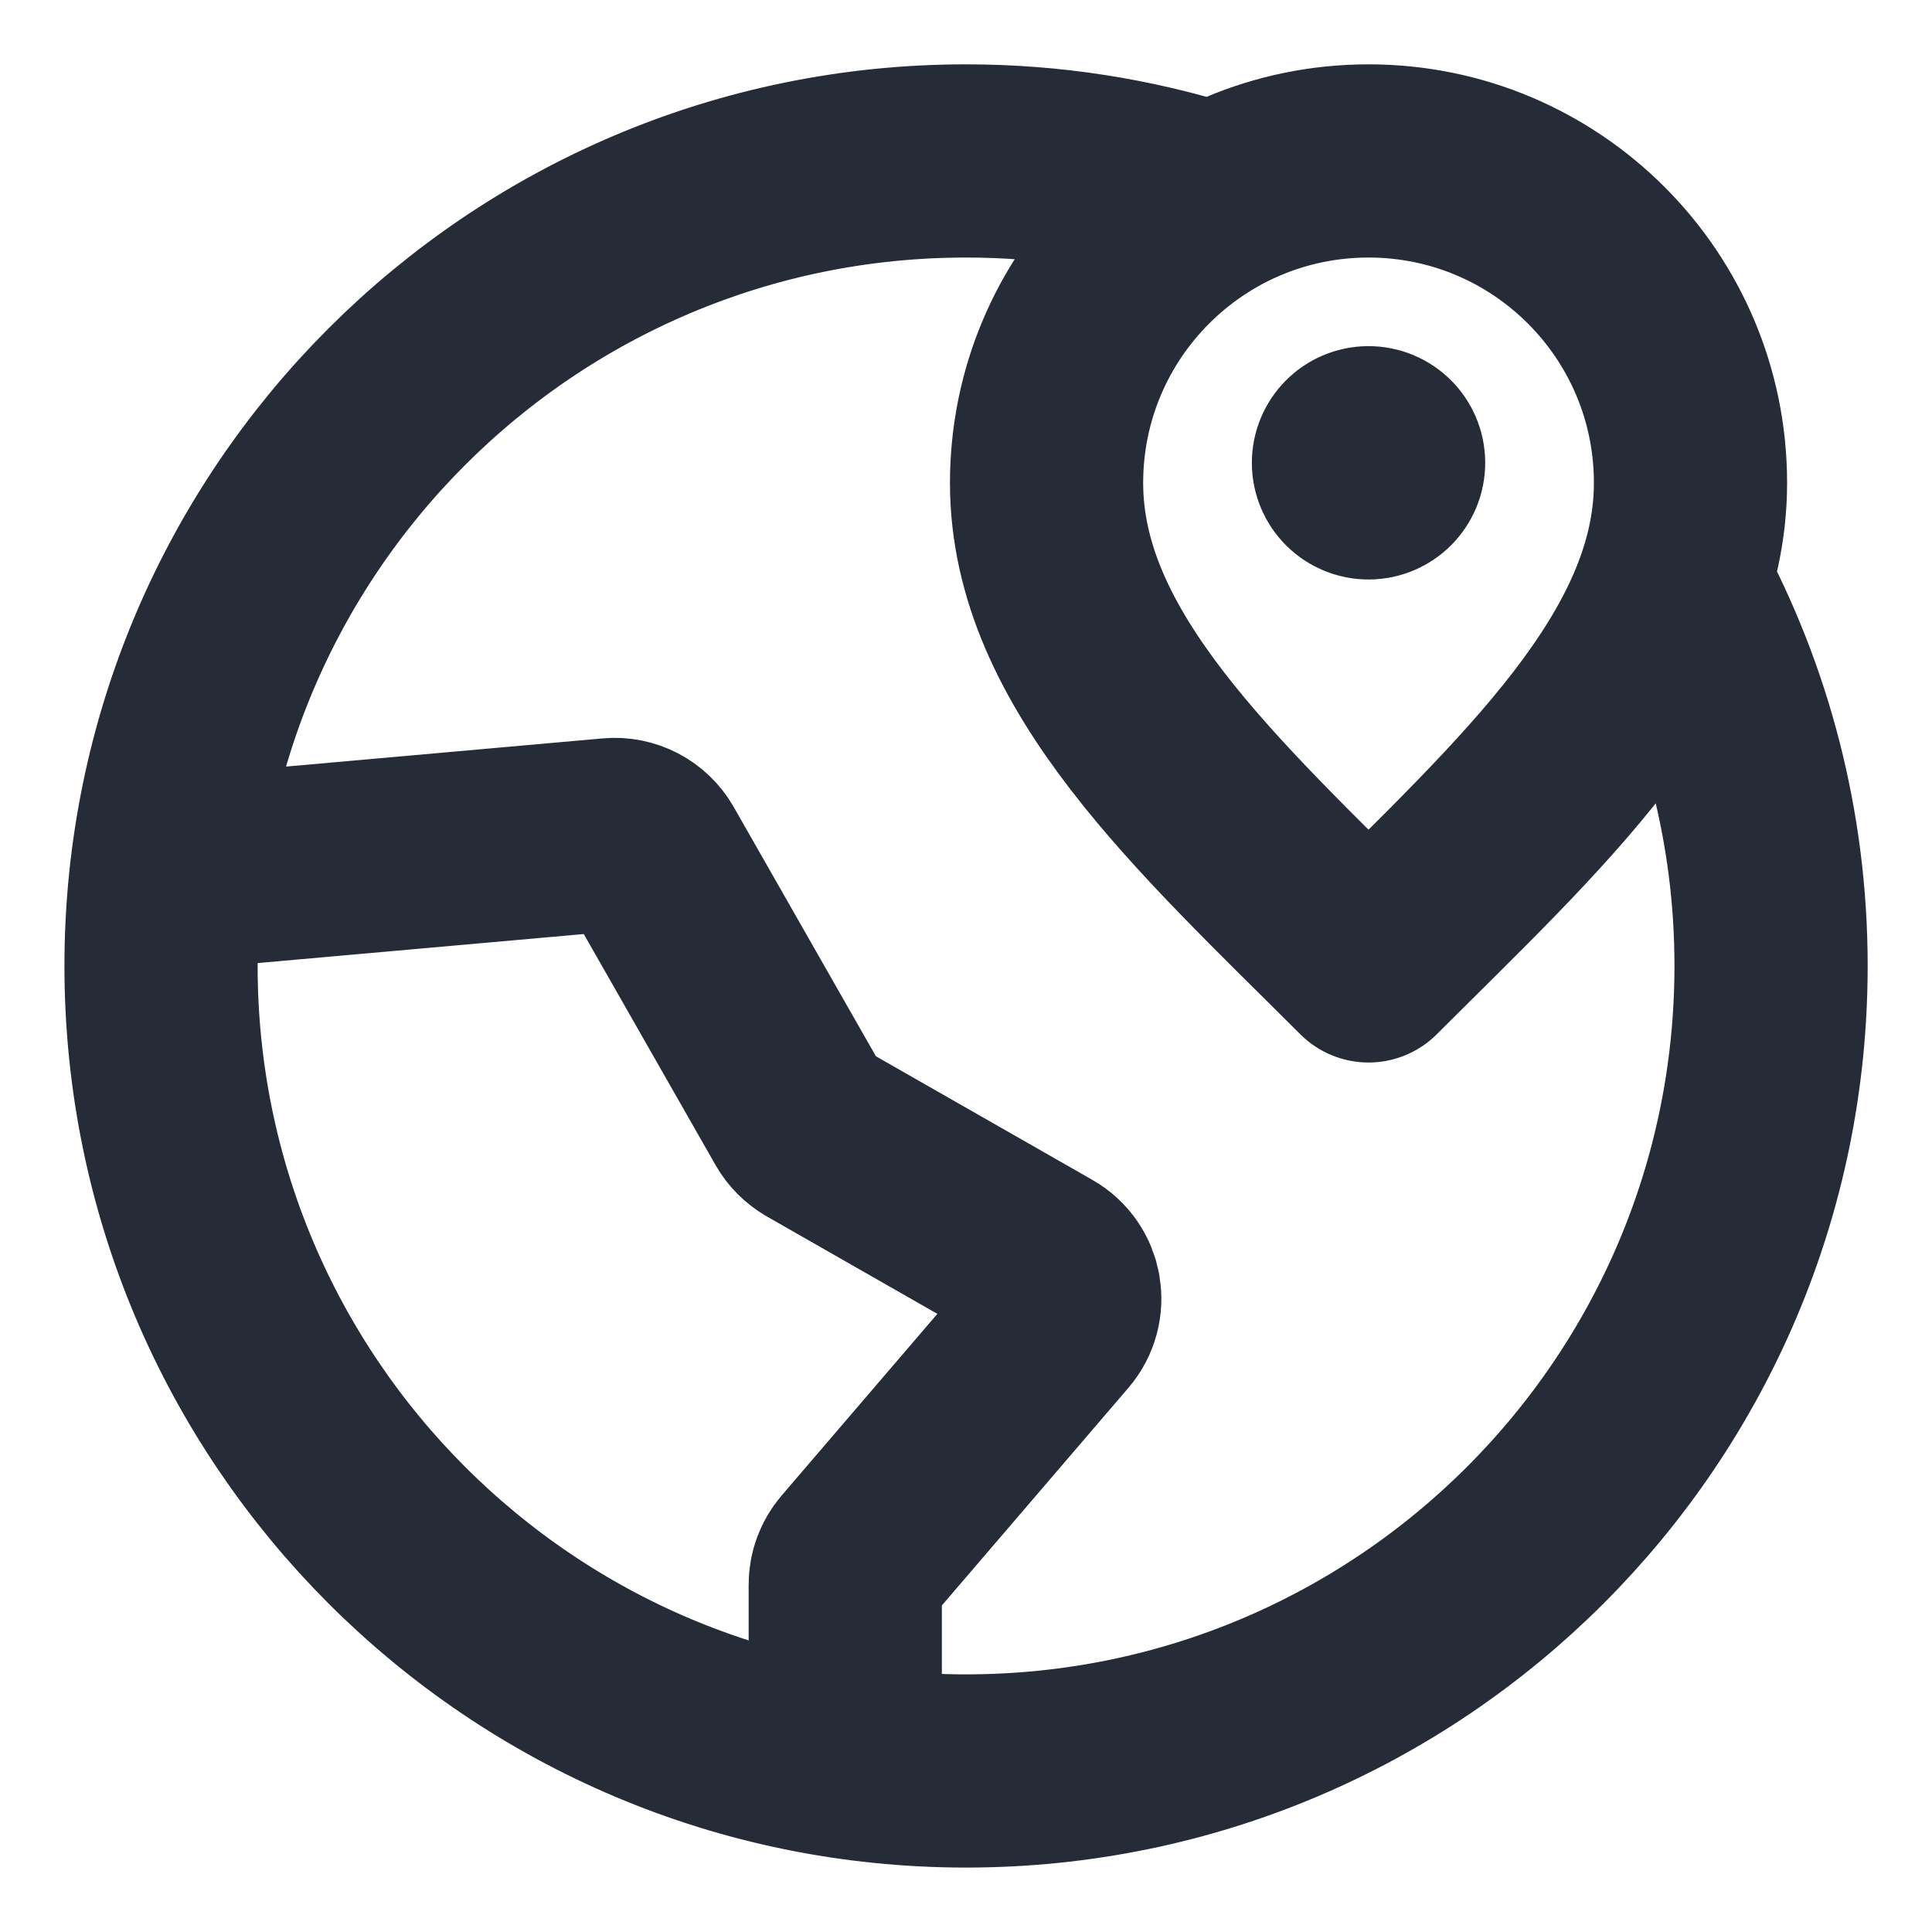 <svg width="20" height="20" viewBox="0 0 20 20" fill="none" xmlns="http://www.w3.org/2000/svg">
<g clip-path="url(#clip0_435_2173)">
<path d="M12.5 2.048C11.711 1.8 10.871 1.666 10 1.666C5.398 1.666 1.667 5.397 1.667 9.999C1.667 14.602 5.398 18.333 10 18.333C14.603 18.333 18.334 14.602 18.334 9.999C18.334 8.57 17.974 7.225 17.34 6.049M14.167 4.791H14.171M8.75 18.24L8.75 16.404C8.75 16.304 8.786 16.208 8.851 16.132L10.922 13.716C11.092 13.517 11.04 13.212 10.813 13.083L8.432 11.723C8.368 11.685 8.314 11.632 8.277 11.567L6.726 8.848C6.645 8.707 6.489 8.625 6.327 8.64L1.72 9.05M17.5 4.999C17.5 6.84 15.834 8.333 14.167 9.999C12.5 8.333 10.834 6.84 10.834 4.999C10.834 3.158 12.326 1.666 14.167 1.666C16.008 1.666 17.5 3.158 17.5 4.999ZM14.375 4.791C14.375 4.906 14.282 4.999 14.167 4.999C14.052 4.999 13.959 4.906 13.959 4.791C13.959 4.676 14.052 4.583 14.167 4.583C14.282 4.583 14.375 4.676 14.375 4.791Z" stroke="#252B37" stroke-width="2" stroke-linecap="round" stroke-linejoin="round"/>
</g>
<defs>
<clipPath id="clip0_435_2173">
<rect width="20" height="20" fill="white"/>
</clipPath>
</defs>
</svg>
